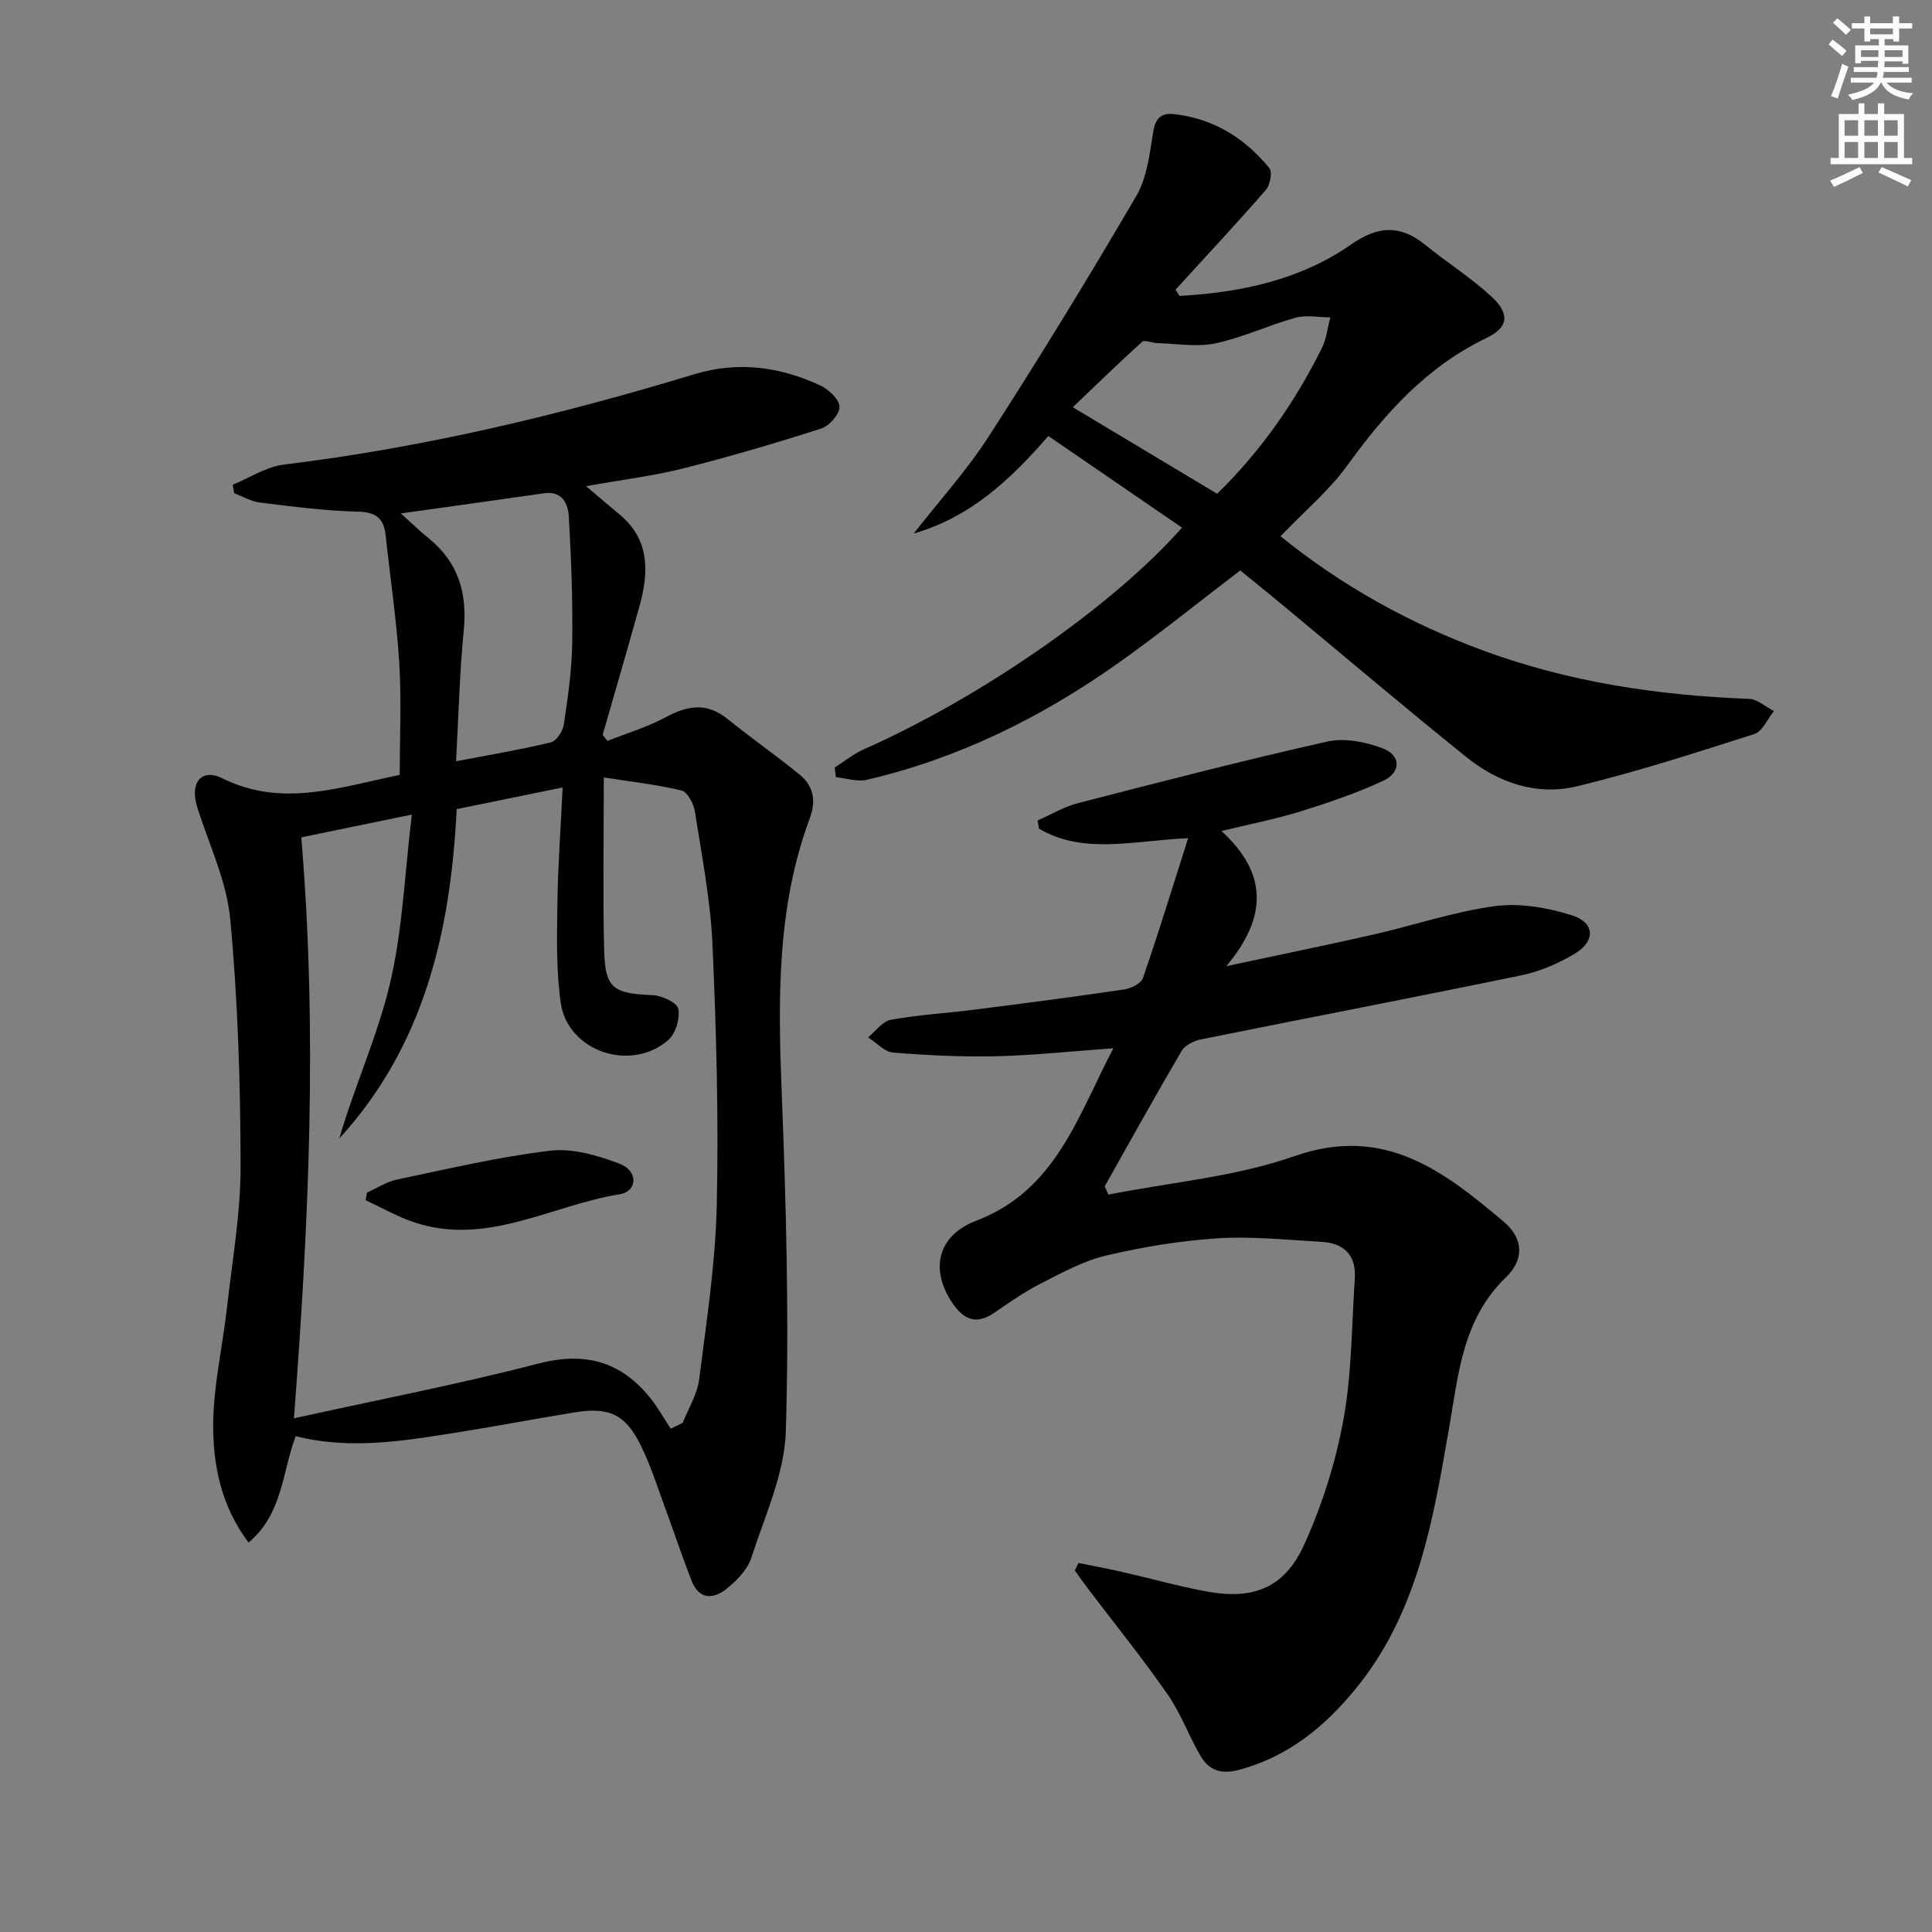<svg enable-background="new 0 0 400 400" viewBox="0 0 400 400" xmlns="http://www.w3.org/2000/svg"><rect x="0" y="0" width="400" height="400" fill="#808080" stroke="none"/><g fill="#010100"><path d="m61.22 297.34c-2.83 7.53-2.69 16.12-9.76 22.02-5.67-7.51-7.38-16.01-7.32-24.55.06-8.04 1.95-16.05 2.86-24.1 1.09-9.73 2.82-19.48 2.81-29.22-.03-17.07-.55-34.2-2.14-51.18-.74-7.91-4.43-15.54-6.86-23.28-1.53-4.88.81-8.07 5.22-5.89 12.44 6.16 24.28 1.81 36.73-.7 0-7.69.38-15.49-.1-23.24-.54-8.77-1.87-17.49-2.8-26.24-.37-3.52-1.86-4.94-5.73-5.03-6.78-.15-13.56-1.06-20.31-1.88-1.83-.22-3.56-1.27-5.34-1.94-.1-.59-.19-1.17-.29-1.76 3.52-1.43 6.94-3.72 10.58-4.16 28.93-3.53 57.13-10.25 84.95-18.7 9.08-2.76 17.78-1.58 26.15 2.34 1.72.81 3.92 2.88 3.94 4.4.03 1.52-2.11 3.96-3.78 4.49-9.44 3.03-18.96 5.83-28.57 8.26-6.06 1.53-12.32 2.28-20.11 3.68 2.84 2.41 4.8 4.11 6.81 5.76 6.4 5.23 6.2 11.97 4.25 19.02-2.47 8.93-5.09 17.81-7.64 26.72.33.41.67.82 1 1.23 4.02-1.59 8.23-2.83 12.01-4.87 4.5-2.43 8.5-3.17 12.79.29 4.9 3.95 10.08 7.58 14.97 11.55 2.87 2.33 3.47 5.42 2.14 8.99-6.9 18.5-6.59 37.67-5.83 57.04.92 23.28 1.55 46.63.85 69.9-.26 8.81-4.35 17.57-7.14 26.21-.76 2.37-2.85 4.55-4.84 6.22-2.81 2.35-5.9 2.74-7.56-1.5-1.87-4.77-3.47-9.65-5.25-14.46-1.67-4.51-3.1-9.15-5.21-13.44-3.23-6.55-6.56-8.06-13.8-6.89-7.87 1.27-15.69 2.78-23.56 4.03-11.28 1.78-22.57 3.81-34.12.88zm-.37-3.69c17.62-3.89 34.23-7.08 50.57-11.33 9.58-2.49 16.97-.53 23.07 6.94 1.65 2.02 2.93 4.35 4.38 6.54.83-.4 1.66-.81 2.48-1.21 1.17-2.99 3.01-5.9 3.4-8.98 1.53-12.02 3.38-24.08 3.65-36.15.4-17.96-.09-35.96-.89-53.91-.41-9.23-2.22-18.41-3.65-27.58-.25-1.59-1.52-4-2.73-4.3-5.15-1.24-10.45-1.82-16.12-2.71 0 12.82-.21 24.27.07 35.7.2 7.99 1.84 9.04 10.06 9.38 1.9.08 5.06 1.55 5.3 2.82.38 2.01-.56 5.15-2.09 6.48-7.79 6.75-20.83 2.31-22.26-7.73-.95-6.69-.78-13.58-.69-20.37.11-7.93.69-15.84 1.09-24.21-7.68 1.57-14.91 3.05-21.94 4.49-1.26 25.68-6.87 49.13-24.3 68.19 3.15-10.86 7.94-21.25 10.51-32.16 2.61-11.1 3.03-22.71 4.5-34.9-8.65 1.79-15.73 3.25-22.88 4.72 3.36 40.13 1.59 79.63-1.53 120.28zm33.57-136.04c6.99-1.34 13.36-2.4 19.62-3.91 1.16-.28 2.48-2.31 2.69-3.69.83-5.57 1.66-11.19 1.74-16.8.12-8.77-.19-17.55-.71-26.31-.15-2.56-1.33-5.32-5.07-4.78-9.59 1.38-19.19 2.71-29.7 4.18 2.41 2.16 4.04 3.76 5.81 5.19 6.12 4.97 7.97 11.34 7.21 19.06-.85 8.71-1.06 17.49-1.59 27.06z"/><path d="m223.3 323.6c3.02.61 6.04 1.17 9.04 1.85 5.82 1.33 11.57 2.95 17.43 4.04 9.65 1.8 16.15-.69 20.22-9.63 3.73-8.2 6.53-17.05 8.15-25.91 1.75-9.56 1.69-19.46 2.36-29.22.34-4.93-2.31-7.38-7-7.63-7.12-.39-14.29-1.17-21.37-.72-7.75.5-15.52 1.78-23.09 3.56-4.71 1.1-9.15 3.56-13.52 5.78-3.39 1.72-6.54 3.93-9.69 6.09-3.74 2.57-6.36 1.37-8.66-2.05-4.66-6.91-3.09-13.95 4.92-17.01 16.49-6.3 20.97-21.49 28.42-35.72-8.73.63-16.47 1.47-24.23 1.65-7.12.17-14.27-.18-21.37-.76-1.8-.15-3.47-2.06-5.19-3.15 1.57-1.26 3-3.33 4.74-3.64 5.86-1.05 11.83-1.39 17.75-2.15 10.2-1.3 20.39-2.62 30.56-4.13 1.41-.21 3.48-1.22 3.86-2.34 3.22-9.34 6.12-18.78 9.36-28.97-11.37.49-21.61 3.47-30.89-1.98-.09-.56-.17-1.12-.26-1.69 2.78-1.22 5.45-2.85 8.34-3.59 17.18-4.43 34.37-8.88 51.68-12.76 3.57-.8 7.93.1 11.46 1.44 3.73 1.42 3.78 4.93.13 6.65-5.51 2.59-11.36 4.55-17.19 6.38-5.01 1.56-10.2 2.56-16.37 4.06 9.5 8.71 9.63 17.67 1.01 27.98 11.25-2.41 20.88-4.36 30.45-6.54 8.41-1.92 16.68-4.75 25.18-5.89 5.17-.69 10.9.32 15.95 1.92 4.77 1.51 4.88 5.38.49 7.98-3.37 2-7.18 3.64-11 4.43-22.08 4.57-44.24 8.8-66.34 13.27-1.46.29-3.29 1.2-3.99 2.39-5.44 9.26-10.64 18.66-15.92 28.02.25.57.49 1.14.74 1.72 12.9-2.54 26.29-3.67 38.57-7.97 18.59-6.51 30.93 3.13 43.34 13.62 4.05 3.42 4.24 7.81.43 11.47-8.96 8.61-9.83 19.92-11.75 31.02-3.33 19.16-6.47 38.4-19.37 54.17-6.46 7.89-13.97 14.05-24.12 16.78-3.8 1.02-6.27.08-8.03-2.92-2.42-4.14-4.06-8.79-6.79-12.7-5.19-7.46-10.91-14.54-16.41-21.79-.96-1.26-1.87-2.56-2.8-3.85.26-.53.52-1.04.77-1.56z"/><path d="m244.21 61.27c12.67-.73 24.93-3.27 35.55-10.67 5.46-3.81 10.11-4.14 15.27.06 4.5 3.66 9.48 6.79 13.73 10.71 3.88 3.59 3.6 6.39-.99 8.6-12.29 5.91-20.92 15.46-28.73 26.27-3.85 5.33-9.04 9.68-13.92 14.78 12.78 10.36 26.93 18.17 42.33 23.8 17.65 6.45 35.96 9.16 54.66 9.87 1.75.07 3.45 1.65 5.17 2.53-1.34 1.63-2.37 4.21-4.06 4.75-12.15 3.89-24.31 7.82-36.7 10.82-8.31 2.01-16.28-.7-22.88-6.01-12.84-10.32-25.4-20.99-38.08-31.51-2.94-2.44-5.92-4.84-8.78-7.17-8.55 6.52-16.69 13.11-25.23 19.16-15.85 11.23-33.06 19.76-52.09 24.19-1.98.46-4.25-.33-6.39-.54-.09-.67-.17-1.33-.26-2 2.02-1.28 3.92-2.84 6.09-3.8 24.19-10.71 51.57-29.7 65.82-45.87-9.16-6.28-18.29-12.54-27.67-18.97-7.75 8.94-16.09 16.8-27.87 20.19 5.24-6.72 11.02-13.08 15.61-20.22 10.52-16.32 20.66-32.89 30.46-49.65 2.24-3.83 2.77-8.79 3.52-13.33.46-2.8 1.67-3.91 4.21-3.64 8.19.88 14.73 4.93 19.83 11.19.67.82.14 3.52-.75 4.54-6.09 6.99-12.42 13.77-18.68 20.62.29.46.56.88.83 1.3zm7.79 40.96c9.2-9 16.16-19.08 21.68-30.17.96-1.93 1.18-4.22 1.75-6.34-2.41-.01-4.96-.56-7.19.06-5.58 1.54-10.92 4.1-16.56 5.3-3.86.82-8.05.06-12.1-.04-1.06-.03-2.59-.74-3.11-.27-4.75 4.27-9.32 8.73-14.36 13.54 10.45 6.27 19.97 11.97 29.89 17.92z"/><path d="m75.98 246.91c2.07-.92 4.05-2.25 6.22-2.7 10.54-2.2 21.06-4.7 31.72-5.97 4.64-.55 9.84.98 14.36 2.7 3.88 1.48 3.76 5.72-.04 6.33-14.13 2.28-27.49 10.83-42.54 5.78-3.45-1.16-6.67-3.02-10-4.56.09-.52.19-1.05.28-1.58z"/></g><path d="m378.6 9.2.8-1c.9.7 1.9 1.4 2.9 2.3l-.9 1.1c-1.1-.9-2-1.7-2.8-2.4zm.5 10.7c.9-2.1 1.6-4.3 2.3-6.7.4.2.8.4 1.3.6-.7 2.1-1.5 4.2-2.2 6.6zm.4-15.2.9-.9c1 .8 2 1.6 2.8 2.4l-1 1c-1-.9-1.9-1.8-2.7-2.5zm12.5-1.3h1.2v1.4h2.7v1.1h-2.7v2.7h-1.2v-.5h-1.8v1.3h4.9v3.8h-1.2v-.5h-3.7c0 .4-.1.9-.1 1.2h5.1v1h-5.2c0 .5-.1.9-.2 1.2h6v1h-5.2c1.1 1.3 2.9 2 5.5 2.2-.4.4-.7.8-.9 1.3-2.9-.5-4.8-1.6-5.7-3.5h-.1c-.8 1.7-2.7 2.9-5.9 3.6-.2-.4-.6-.8-.9-1.1 2.8-.6 4.6-1.4 5.4-2.5h-4.8v-1h5.3c.1-.3.2-.7.2-1.2h-4.9v-1h5c0-.4 0-.8.1-1.3h-3.6v.5h-1.2v-3.7h4.9v-1.3h-1.8v.5h-1.2v-2.7h-2.6v-1.1h2.6v-1.4h1.2v1.4h4.7v-1.4zm-6.7 8.4h3.6c0-.4 0-.9 0-1.4h-3.6zm1.9-4.7h4.7v-1.2h-4.7zm6.7 3.3h-3.7v1.4h3.7z" fill="#fbfcfa"/><path d="m384.7 21.4h1.3v2.2h2.8v-2.2h1.3v2.2h4.1v9.1h1.7v1.3h-16.9v-1.3h1.7v-9.1h4.1v-2.2zm.3 13.2.7 1.2c-1.8.9-3.8 1.9-6 2.9-.2-.4-.5-.8-.8-1.3 2.4-1 4.4-2 6.1-2.8zm-3.1-6.5h2.8v-3.2h-2.8zm0 4.6h2.8v-3.3h-2.8zm4.1-4.6h2.8v-3.2h-2.8zm0 4.6h2.8v-3.3h-2.8v3.2zm3.6 1.9c2.1.9 4.1 1.8 6.1 2.7l-.7 1.3c-2.2-1.1-4.2-2-6.1-2.9zm3.3-9.7h-2.8v3.2h2.8zm-2.8 7.8h2.8v-3.3h-2.8z" fill="#fbfcfa"/></svg>